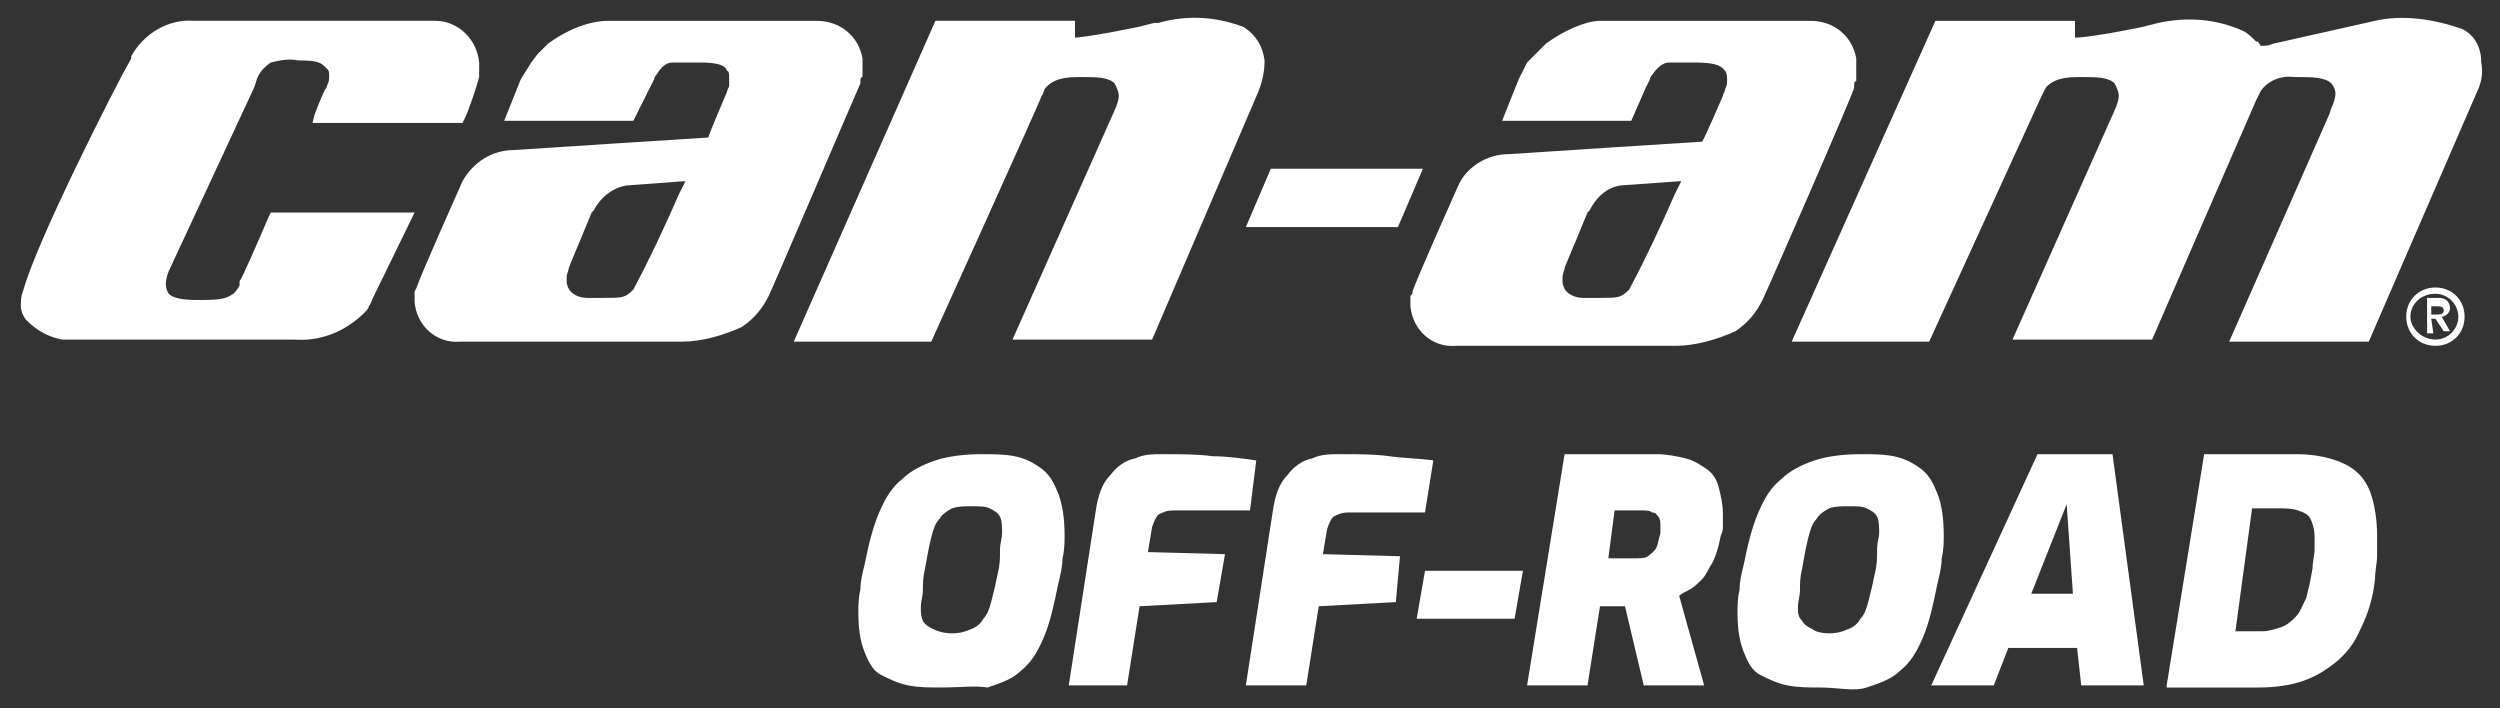 <?xml version="1.0" encoding="UTF-8"?> <svg xmlns="http://www.w3.org/2000/svg" xmlns:xlink="http://www.w3.org/1999/xlink" version="1.1" id="Layer_1" x="0px" y="0px" viewBox="0 0 120 34" style="enable-background:new 0 0 120 34;" xml:space="preserve"><rect x="0" y="0" width="120" height="34" fill="#333333" stroke="none"/> <style type="text/css"> .st0{fill:#FFFFFF;} </style> <g id="XMLID_27_"> <g id="XMLID_466_"> <path id="XMLID_543_" class="st0" d="M20,1H9.3C8.1,0.9,6.9,1.6,6.3,2.7l0,0.1C5.5,4.2,1.7,11.7,1.1,14C1,14.2,1,14.5,1,14.7 c0,0.2,0.1,0.5,0.3,0.7c0.5,0.5,1.1,0.8,1.7,0.9l0.2,0h0.2c0.1,0,0.2,0,0.3,0c5.5,0,9.1,0,10.4,0c1.3,0.1,2.5-0.4,3.4-1.3 c0.1-0.1,0.2-0.2,0.2-0.3c0.1-0.1,0.2-0.4,0.2-0.4l2-4.1H13l-0.1,0.2c-0.6,1.4-1.3,3-1.4,3.1c0,0,0,0.1,0,0.1l0,0.1 c-0.1,0.2-0.2,0.3-0.3,0.4c-0.3,0.2-0.5,0.3-1.5,0.3c-0.6,0-1.3,0-1.6-0.3c-0.2-0.3-0.2-0.7,0.1-1.3l4-8.6l0.1-0.3 c0.1-0.4,0.4-0.7,0.7-0.9c0.4-0.1,0.9-0.2,1.3-0.1c1,0,1.1,0.1,1.4,0.4c0.1,0.1,0.1,0.2,0.1,0.3c0,0.2,0,0.3-0.1,0.5 c0,0.1-0.1,0.2-0.1,0.2s-0.2,0.4-0.5,1.2L15,5.9h7.2l0.1-0.2c0.2-0.4,0.6-1.6,0.7-2c0,0,0-0.2,0-0.2l0-0.2c0,0,0-0.3,0-0.3 c-0.1-1.1-1-2-2.1-2l-0.3,0L20,1"></path> <path id="XMLID_523_" class="st0" d="M61,8.1l-1.2,2.8h7.3l1.2-2.8H61z"></path> <path id="XMLID_503_" class="st0" d="M74.2,2.1l-0.5,0.5L73.3,3l-0.4,0.8l-0.4,1l-0.4,1l6.2,0L79,4.2l0.2-0.4 c0-0.1,0.1-0.2,0.1-0.2C79.5,3.3,79.8,3,80.1,3c0.1,0,0.3,0,0.4,0h0.8c0.9,0,1.3,0.1,1.5,0.4c0.1,0.1,0.1,0.3,0.1,0.5 c0,0.1,0,0.2-0.1,0.4c0,0.1-0.1,0.2-0.1,0.3c0,0-0.9,2.1-1,2.2c-0.1,0-9.3,0.6-9.3,0.6c-1,0-2,0.6-2.4,1.5c0,0-2.1,4.7-2.2,5.1 c0,0.1,0,0.1-0.1,0.2l0,0.2v0.1v0.2c0.1,1.1,1,2,2.2,1.9c0,0,0.1,0,0.1,0h0.1c0,0,0.5,0,0.5,0c0,0,8.9,0,9.8,0c1,0,2-0.3,2.9-0.7 c0.6-0.4,1-0.9,1.3-1.5c0.2-0.4,4.4-10,4.4-10.2c0,0,0,0,0-0.1c0-0.1,0-0.2,0.1-0.2c0-0.1,0,0,0-0.2V3.2l0-0.4 c-0.2-1.1-1.1-1.8-2.2-1.8l-0.7,0h-0.4h-9C76.1,1,75,1.5,74.2,2.1 M80.6,8.7c0,0,0.1,0,0.1,0c-0.1,0.2-0.3,0.6-0.3,0.6 c-0.7,1.6-1.4,3.1-2.2,4.6c-0.4,0.4-0.5,0.4-1.5,0.4h-0.7c-0.3,0-0.6-0.1-0.8-0.3c-0.1-0.1-0.2-0.3-0.2-0.5c0,0,0-0.1,0-0.2 s0.1-0.4,0.1-0.4c0-0.1,0.2-0.5,1.1-2.7l0.1-0.1c0.3-0.6,0.8-1.1,1.5-1.2L80.6,8.7z"></path> <path id="XMLID_500_" class="st0" d="M26.3,2.1l-0.5,0.5L25.5,3L25,3.8l-0.4,1l-0.4,1l6.2,0l0.8-1.6l0.2-0.4 c0-0.1,0.1-0.2,0.1-0.2C31.7,3.3,31.9,3,32.3,3c0.1,0,0.3,0,0.4,0h0.8c0.9,0,1.3,0.1,1.4,0.4C35,3.4,35,3.6,35,3.8 C35,3.9,35,4,35,4.1c0,0.1-0.1,0.2-0.1,0.3c0,0-0.9,2.1-0.9,2.2c-0.1,0-9.3,0.6-9.3,0.6c-1.1,0-2,0.6-2.5,1.5c0,0-2.1,4.7-2.2,5.1 c0,0-0.1,0.2-0.1,0.2l0,0.2l0,0.1v0.2c0.1,1.1,1,2,2.2,1.9c0,0,0.1,0,0.1,0h0.1c0,0,0.5,0,0.5,0c0,0,8.9,0,9.9,0 c1,0,2-0.3,2.9-0.7c0.6-0.4,1-0.9,1.3-1.5c0.2-0.4,4.3-10,4.4-10.2c0,0,0-0.1,0-0.1c0-0.1,0-0.2,0.1-0.2c0-0.1,0,0,0-0.2V3.2 c0,0,0-0.4,0-0.4c-0.2-1.1-1.1-1.8-2.2-1.8l-0.7,0h-0.3h-9C28.2,1,27.1,1.5,26.3,2.1 M32.8,8.7c0,0,0.1,0,0.1,0 c-0.1,0.2-0.3,0.6-0.3,0.6c-0.7,1.6-1.4,3.1-2.2,4.6c-0.4,0.4-0.5,0.4-1.5,0.4h-0.7c-0.3,0-0.6-0.1-0.8-0.3 c-0.1-0.1-0.2-0.3-0.2-0.5c0,0,0-0.1,0-0.2s0.1-0.4,0.1-0.4c0-0.1,0.2-0.5,1.1-2.7l0.1-0.1c0.3-0.6,0.9-1.1,1.6-1.2L32.8,8.7z"></path> <path id="XMLID_497_" class="st0" d="M55.6,1.1l-0.2,0l-0.8,0.2c-1,0.2-2,0.4-2.9,0.5c0,0-0.1,0-0.1,0c0,0,0,0,0-0.1 c0,0,0,0,0-0.1V1h-6.7l-6.8,15.4h6.6c0,0,5.3-11.7,5.3-11.8c0.1-0.1,0.1-0.3,0.2-0.4c0.2-0.2,0.5-0.5,1.5-0.5H52 c0.6,0,1.2,0,1.5,0.3c0.1,0.2,0.2,0.4,0.2,0.6c0,0.2-0.1,0.5-0.2,0.7l-4.9,11h6.7l5.1-11.9c0.2-0.5,0.3-1,0.3-1.5 c-0.1-0.7-0.4-1.2-1-1.6C58.4,0.8,57,0.7,55.6,1.1"></path> <path id="XMLID_496_" class="st0" d="M114,1l-4.9,1.1c-0.2,0.1-0.4,0.1-0.6,0.1c0-0.1-0.1-0.1-0.1-0.2L108.3,2 c-0.2-0.2-0.4-0.4-0.6-0.5c-1.3-0.6-2.7-0.7-4.1-0.4l-0.8,0.2c-1,0.2-2,0.4-3,0.5c-0.1,0-0.2,0-0.2,0c0,0,0-0.2,0-0.2l0-0.6h-6.7 L86,16.4h6.6L98,4.6c0,0,0.1-0.2,0.2-0.4c0.2-0.2,0.5-0.5,1.5-0.5h0.3c0.6,0,1.2,0,1.5,0.3c0.1,0.2,0.2,0.4,0.2,0.6 c0,0.2-0.1,0.5-0.2,0.7l-4.9,11h6.7c0,0,4.6-10.6,5-11.5l0.2-0.4c0.3-0.5,1-0.8,1.6-0.7h0.3c0.5,0,1.2,0,1.5,0.3 c0.1,0.1,0.2,0.3,0.2,0.5c0,0.2-0.1,0.5-0.2,0.7l-0.1,0.3l-4.8,10.9h6.7l5.2-12c0.2-0.4,0.3-0.9,0.2-1.4c0-0.7-0.3-1.3-0.9-1.6 C116.8,0.9,115.3,0.7,114,1"></path> <path id="XMLID_478_" class="st0" d="M116.9,14.1c0.6,0,1.1,0.5,1.1,1.1c0,0.6-0.5,1.1-1.1,1.1c-0.6,0-1.2-0.5-1.2-1.1 C115.7,14.6,116.2,14.1,116.9,14.1C116.9,14.1,116.9,14.1,116.9,14.1 M116.9,16.6c0.8,0,1.4-0.6,1.4-1.4c0-0.8-0.6-1.4-1.4-1.4 c-0.8,0-1.4,0.6-1.4,1.4C115.5,16,116.1,16.6,116.9,16.6"></path> <path id="XMLID_467_" class="st0" d="M116.7,14.7h0.2c0.2,0,0.4,0,0.4,0.2c0,0.2-0.2,0.2-0.4,0.2h-0.2V14.7z M116.7,15.3h0.2 l0.4,0.6h0.3l-0.4-0.7c0.2,0,0.4-0.2,0.4-0.4c0,0,0,0,0,0c0-0.3-0.2-0.5-0.5-0.5h-0.6V16h0.3L116.7,15.3z"></path> </g> <g id="XMLID_184_"> <path id="XMLID_185_" class="st0" d="M45.2,33c-0.6,0-1.1,0-1.6-0.1c-0.5-0.1-0.9-0.3-1.3-0.5s-0.6-0.6-0.8-1.1 c-0.2-0.5-0.3-1.1-0.3-1.9c0-0.3,0-0.7,0.1-1.1c0-0.4,0.1-0.8,0.2-1.2c0.2-1,0.4-1.8,0.7-2.5c0.3-0.7,0.6-1.2,1.1-1.6 c0.4-0.4,1-0.7,1.6-0.9c0.6-0.2,1.4-0.3,2.2-0.3c0.6,0,1.1,0,1.6,0.1c0.5,0.1,0.9,0.3,1.3,0.6c0.4,0.3,0.6,0.7,0.8,1.2 s0.3,1.2,0.3,2c0,0.3,0,0.7-0.1,1.1c0,0.4-0.1,0.8-0.2,1.2c-0.2,1-0.4,1.9-0.7,2.6c-0.3,0.7-0.6,1.2-1.1,1.6 c-0.4,0.4-1,0.6-1.6,0.8C46.8,32.9,46.1,33,45.2,33z M45.7,30.4c0.4,0,0.7-0.1,0.9-0.2c0.3-0.1,0.5-0.3,0.6-0.5 c0.2-0.2,0.3-0.5,0.4-0.9c0.1-0.4,0.2-0.8,0.3-1.3c0.1-0.4,0.1-0.7,0.1-1.1c0-0.3,0.1-0.6,0.1-0.8c0-0.3,0-0.6-0.1-0.8 c-0.1-0.2-0.3-0.3-0.5-0.4c-0.2-0.1-0.5-0.1-0.9-0.1c-0.3,0-0.6,0-0.9,0.1c-0.2,0.1-0.5,0.3-0.6,0.5c-0.2,0.2-0.3,0.5-0.4,0.9 c-0.1,0.4-0.2,0.9-0.3,1.5c-0.1,0.4-0.1,0.7-0.1,1c0,0.3-0.1,0.6-0.1,0.8c0,0.3,0,0.5,0.1,0.7c0.1,0.2,0.3,0.3,0.5,0.4 C45,30.3,45.3,30.4,45.7,30.4z"></path> <path id="XMLID_188_" class="st0" d="M51.3,32.9l1.3-8.4c0.1-0.7,0.3-1.3,0.7-1.7c0.3-0.4,0.7-0.7,1.2-0.8 c0.4-0.2,0.9-0.2,1.3-0.2c0.9,0,1.7,0,2.4,0.1c0.7,0,1.4,0.1,2.1,0.2L60,24.5h-3.7c-0.3,0-0.5,0.1-0.7,0.2 c-0.1,0.1-0.2,0.3-0.3,0.6l-0.2,1.2l3.7,0.1l-0.4,2.3l-3.7,0.2l-0.6,3.8H51.3z"></path> <path id="XMLID_190_" class="st0" d="M59.8,32.9l1.3-8.4c0.1-0.7,0.3-1.3,0.7-1.7c0.3-0.4,0.7-0.7,1.2-0.8 c0.4-0.2,0.9-0.2,1.3-0.2c0.9,0,1.7,0,2.4,0.1s1.4,0.1,2.1,0.2l-0.4,2.5h-3.7c-0.3,0-0.5,0.1-0.7,0.2c-0.1,0.1-0.2,0.3-0.3,0.6 l-0.2,1.2l3.7,0.1L67,28.9l-3.7,0.2l-0.6,3.8H59.8z"></path> <path id="XMLID_192_" class="st0" d="M68,29.7l0.4-2.3h4.7l-0.4,2.3H68z"></path> <path id="XMLID_194_" class="st0" d="M73.3,32.9l1.8-11.1h4.4c0.5,0,1,0.1,1.4,0.2c0.4,0.1,0.7,0.3,1,0.5s0.5,0.5,0.6,0.9 c0.1,0.4,0.2,0.8,0.2,1.3c0,0.1,0,0.3,0,0.5c0,0.2,0,0.3-0.1,0.5c-0.1,0.5-0.2,0.9-0.4,1.3c-0.2,0.3-0.3,0.6-0.5,0.8 c-0.2,0.2-0.4,0.4-0.6,0.5c-0.2,0.1-0.4,0.2-0.5,0.3l1.2,4.3h-2.9l-0.9-3.8c-0.1,0-0.2,0-0.3,0c-0.1,0-0.2,0-0.3,0s-0.2,0-0.3,0 s-0.2,0-0.3,0l-0.6,3.8H73.3z M77.2,26.8h1.2c0.3,0,0.6,0,0.7-0.1s0.3-0.2,0.4-0.4c0.1-0.2,0.1-0.4,0.2-0.7c0-0.1,0-0.2,0-0.2 c0-0.1,0-0.1,0-0.2c0-0.1,0-0.3-0.1-0.4s-0.1-0.2-0.3-0.2c-0.1-0.1-0.3-0.1-0.5-0.1h-1.3L77.2,26.8z"></path> <path id="XMLID_197_" class="st0" d="M87.4,33c-0.6,0-1.1,0-1.6-0.1s-0.9-0.3-1.3-0.5s-0.6-0.6-0.8-1.1c-0.2-0.5-0.3-1.1-0.3-1.9 c0-0.3,0-0.7,0.1-1.1c0-0.4,0.1-0.8,0.2-1.2c0.2-1,0.4-1.8,0.7-2.5c0.3-0.7,0.6-1.2,1.1-1.6c0.4-0.4,1-0.7,1.6-0.9 s1.4-0.3,2.2-0.3c0.6,0,1.1,0,1.6,0.1c0.5,0.1,0.9,0.3,1.3,0.6s0.6,0.7,0.8,1.2c0.2,0.5,0.3,1.2,0.3,2c0,0.3,0,0.7-0.1,1.1 c0,0.4-0.1,0.8-0.2,1.2c-0.2,1-0.4,1.9-0.7,2.6s-0.6,1.2-1.1,1.6c-0.4,0.4-1,0.6-1.6,0.8S88.2,33,87.4,33z M87.8,30.4 c0.4,0,0.7-0.1,0.9-0.2c0.3-0.1,0.5-0.3,0.6-0.5c0.2-0.2,0.3-0.5,0.4-0.9c0.1-0.4,0.2-0.8,0.3-1.3c0.1-0.4,0.1-0.7,0.1-1.1 s0.1-0.6,0.1-0.8c0-0.3,0-0.6-0.1-0.8s-0.3-0.3-0.5-0.4c-0.2-0.1-0.5-0.1-0.9-0.1c-0.3,0-0.6,0-0.9,0.1c-0.2,0.1-0.5,0.3-0.6,0.5 c-0.2,0.2-0.3,0.5-0.4,0.9c-0.1,0.4-0.2,0.9-0.3,1.5c-0.1,0.4-0.1,0.7-0.1,1c0,0.3-0.1,0.6-0.1,0.8c0,0.3,0,0.5,0.2,0.7 c0.1,0.2,0.3,0.3,0.5,0.4C87.1,30.3,87.4,30.4,87.8,30.4z"></path> <path id="XMLID_200_" class="st0" d="M92.7,32.9l5.1-11.1h3.6l1.5,11.1h-3l-0.2-1.8h-3.3l-0.7,1.8H92.7z M97.5,28.5h2l-0.3-4.3 L97.5,28.5z"></path> <path id="XMLID_203_" class="st0" d="M104,32.9l1.8-11.1h4.4c1,0,1.8,0.2,2.4,0.5c0.6,0.3,1,0.8,1.2,1.4s0.3,1.3,0.3,2 c0,0.3,0,0.7,0,1c0,0.3-0.1,0.7-0.1,1.1c-0.1,1-0.4,1.8-0.7,2.4c-0.3,0.7-0.7,1.2-1.2,1.6c-0.5,0.4-1,0.7-1.6,0.9 c-0.6,0.2-1.3,0.3-2.1,0.3H104z M107.3,30.3h1.3c0.3,0,0.6-0.1,0.9-0.2c0.3-0.1,0.5-0.3,0.7-0.5s0.3-0.5,0.5-0.9 c0.1-0.4,0.2-0.8,0.3-1.4c0-0.3,0.1-0.7,0.1-0.9c0-0.3,0-0.4,0-0.6c0-0.4-0.1-0.7-0.2-0.9c-0.1-0.2-0.3-0.3-0.6-0.4 c-0.3-0.1-0.6-0.1-1-0.1h-1.2L107.3,30.3z"></path> </g> </g> </svg> 